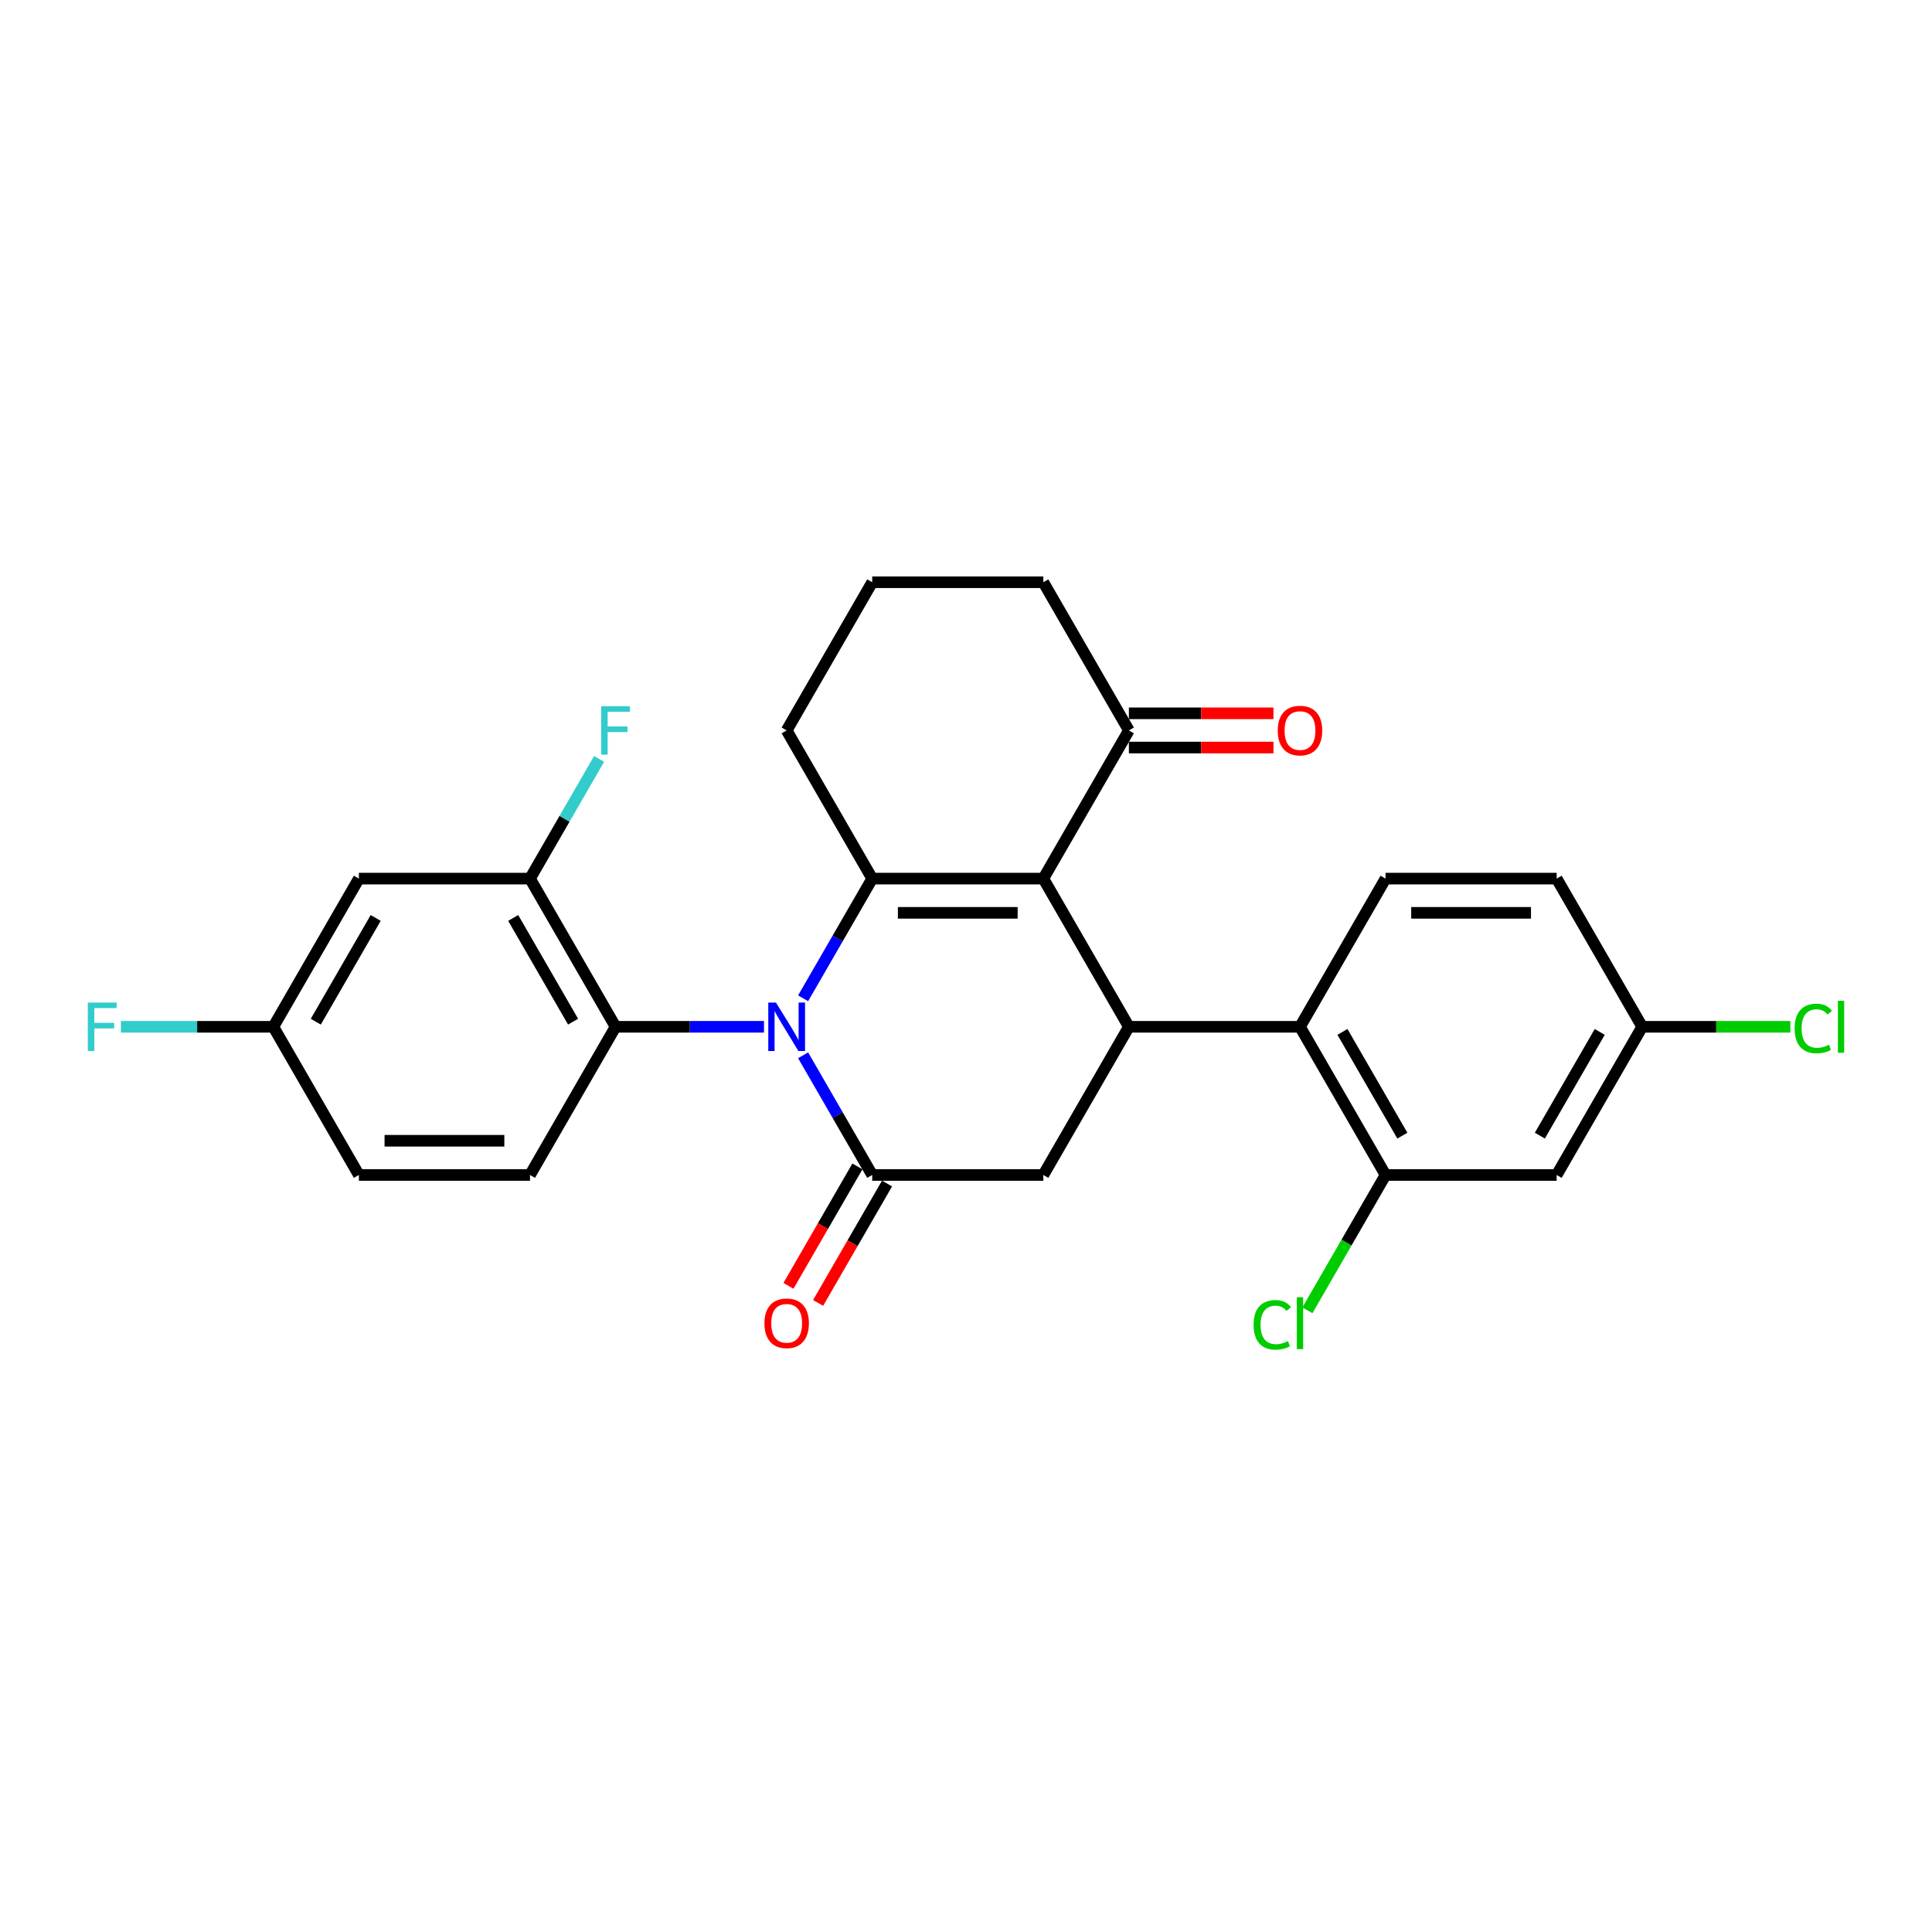 <?xml version='1.0' encoding='iso-8859-1'?>
<svg version='1.1' baseProfile='full'
              xmlns='http://www.w3.org/2000/svg'
                      xmlns:rdkit='http://www.rdkit.org/xml'
                      xmlns:xlink='http://www.w3.org/1999/xlink'
                  xml:space='preserve'
width='1000px' height='1000px' viewBox='0 0 1000 1000'>
<!-- END OF HEADER -->
<rect style='opacity:1.0;fill:#FFFFFF;stroke:none' width='1000' height='1000' x='0' y='0'> </rect>
<path class='bond-1' d='M 415.693,516.713 L 433.575,485.741' style='fill:none;fill-rule:evenodd;stroke:#0000FF;stroke-width:6px;stroke-linecap:butt;stroke-linejoin:miter;stroke-opacity:1' />
<path class='bond-1' d='M 433.575,485.741 L 451.457,454.768' style='fill:none;fill-rule:evenodd;stroke:#000000;stroke-width:6px;stroke-linecap:butt;stroke-linejoin:miter;stroke-opacity:1' />
<path class='bond-2' d='M 415.693,546.224 L 433.575,577.196' style='fill:none;fill-rule:evenodd;stroke:#0000FF;stroke-width:6px;stroke-linecap:butt;stroke-linejoin:miter;stroke-opacity:1' />
<path class='bond-2' d='M 433.575,577.196 L 451.457,608.169' style='fill:none;fill-rule:evenodd;stroke:#000000;stroke-width:6px;stroke-linecap:butt;stroke-linejoin:miter;stroke-opacity:1' />
<path class='bond-4' d='M 395.448,531.468 L 357.028,531.468' style='fill:none;fill-rule:evenodd;stroke:#0000FF;stroke-width:6px;stroke-linecap:butt;stroke-linejoin:miter;stroke-opacity:1' />
<path class='bond-4' d='M 357.028,531.468 L 318.609,531.468' style='fill:none;fill-rule:evenodd;stroke:#000000;stroke-width:6px;stroke-linecap:butt;stroke-linejoin:miter;stroke-opacity:1' />
<path class='bond-0' d='M 540.023,454.768 L 451.457,454.768' style='fill:none;fill-rule:evenodd;stroke:#000000;stroke-width:6px;stroke-linecap:butt;stroke-linejoin:miter;stroke-opacity:1' />
<path class='bond-0' d='M 526.738,472.482 L 464.742,472.482' style='fill:none;fill-rule:evenodd;stroke:#000000;stroke-width:6px;stroke-linecap:butt;stroke-linejoin:miter;stroke-opacity:1' />
<path class='bond-9' d='M 540.023,454.768 L 584.306,378.068' style='fill:none;fill-rule:evenodd;stroke:#000000;stroke-width:6px;stroke-linecap:butt;stroke-linejoin:miter;stroke-opacity:1' />
<path class='bond-27' d='M 540.023,454.768 L 584.306,531.468' style='fill:none;fill-rule:evenodd;stroke:#000000;stroke-width:6px;stroke-linecap:butt;stroke-linejoin:miter;stroke-opacity:1' />
<path class='bond-18' d='M 451.457,454.768 L 407.174,378.068' style='fill:none;fill-rule:evenodd;stroke:#000000;stroke-width:6px;stroke-linecap:butt;stroke-linejoin:miter;stroke-opacity:1' />
<path class='bond-5' d='M 451.457,608.169 L 540.023,608.169' style='fill:none;fill-rule:evenodd;stroke:#000000;stroke-width:6px;stroke-linecap:butt;stroke-linejoin:miter;stroke-opacity:1' />
<path class='bond-14' d='M 443.787,603.74 L 425.946,634.642' style='fill:none;fill-rule:evenodd;stroke:#000000;stroke-width:6px;stroke-linecap:butt;stroke-linejoin:miter;stroke-opacity:1' />
<path class='bond-14' d='M 425.946,634.642 L 408.105,665.544' style='fill:none;fill-rule:evenodd;stroke:#FF0000;stroke-width:6px;stroke-linecap:butt;stroke-linejoin:miter;stroke-opacity:1' />
<path class='bond-14' d='M 459.127,612.597 L 441.286,643.499' style='fill:none;fill-rule:evenodd;stroke:#000000;stroke-width:6px;stroke-linecap:butt;stroke-linejoin:miter;stroke-opacity:1' />
<path class='bond-14' d='M 441.286,643.499 L 423.445,674.4' style='fill:none;fill-rule:evenodd;stroke:#FF0000;stroke-width:6px;stroke-linecap:butt;stroke-linejoin:miter;stroke-opacity:1' />
<path class='bond-3' d='M 584.306,531.468 L 540.023,608.169' style='fill:none;fill-rule:evenodd;stroke:#000000;stroke-width:6px;stroke-linecap:butt;stroke-linejoin:miter;stroke-opacity:1' />
<path class='bond-6' d='M 584.306,531.468 L 672.871,531.468' style='fill:none;fill-rule:evenodd;stroke:#000000;stroke-width:6px;stroke-linecap:butt;stroke-linejoin:miter;stroke-opacity:1' />
<path class='bond-7' d='M 318.609,531.468 L 274.326,454.768' style='fill:none;fill-rule:evenodd;stroke:#000000;stroke-width:6px;stroke-linecap:butt;stroke-linejoin:miter;stroke-opacity:1' />
<path class='bond-7' d='M 296.626,528.82 L 265.628,475.13' style='fill:none;fill-rule:evenodd;stroke:#000000;stroke-width:6px;stroke-linecap:butt;stroke-linejoin:miter;stroke-opacity:1' />
<path class='bond-12' d='M 318.609,531.468 L 274.326,608.169' style='fill:none;fill-rule:evenodd;stroke:#000000;stroke-width:6px;stroke-linecap:butt;stroke-linejoin:miter;stroke-opacity:1' />
<path class='bond-8' d='M 672.871,531.468 L 717.154,608.169' style='fill:none;fill-rule:evenodd;stroke:#000000;stroke-width:6px;stroke-linecap:butt;stroke-linejoin:miter;stroke-opacity:1' />
<path class='bond-8' d='M 694.854,534.117 L 725.852,587.807' style='fill:none;fill-rule:evenodd;stroke:#000000;stroke-width:6px;stroke-linecap:butt;stroke-linejoin:miter;stroke-opacity:1' />
<path class='bond-13' d='M 672.871,531.468 L 717.154,454.768' style='fill:none;fill-rule:evenodd;stroke:#000000;stroke-width:6px;stroke-linecap:butt;stroke-linejoin:miter;stroke-opacity:1' />
<path class='bond-11' d='M 274.326,454.768 L 185.76,454.768' style='fill:none;fill-rule:evenodd;stroke:#000000;stroke-width:6px;stroke-linecap:butt;stroke-linejoin:miter;stroke-opacity:1' />
<path class='bond-20' d='M 274.326,454.768 L 292.208,423.796' style='fill:none;fill-rule:evenodd;stroke:#000000;stroke-width:6px;stroke-linecap:butt;stroke-linejoin:miter;stroke-opacity:1' />
<path class='bond-20' d='M 292.208,423.796 L 310.09,392.823' style='fill:none;fill-rule:evenodd;stroke:#33CCCC;stroke-width:6px;stroke-linecap:butt;stroke-linejoin:miter;stroke-opacity:1' />
<path class='bond-10' d='M 717.154,608.169 L 805.72,608.169' style='fill:none;fill-rule:evenodd;stroke:#000000;stroke-width:6px;stroke-linecap:butt;stroke-linejoin:miter;stroke-opacity:1' />
<path class='bond-19' d='M 717.154,608.169 L 696.935,643.19' style='fill:none;fill-rule:evenodd;stroke:#000000;stroke-width:6px;stroke-linecap:butt;stroke-linejoin:miter;stroke-opacity:1' />
<path class='bond-19' d='M 696.935,643.19 L 676.715,678.211' style='fill:none;fill-rule:evenodd;stroke:#00CC00;stroke-width:6px;stroke-linecap:butt;stroke-linejoin:miter;stroke-opacity:1' />
<path class='bond-15' d='M 584.306,386.925 L 621.725,386.925' style='fill:none;fill-rule:evenodd;stroke:#000000;stroke-width:6px;stroke-linecap:butt;stroke-linejoin:miter;stroke-opacity:1' />
<path class='bond-15' d='M 621.725,386.925 L 659.144,386.925' style='fill:none;fill-rule:evenodd;stroke:#FF0000;stroke-width:6px;stroke-linecap:butt;stroke-linejoin:miter;stroke-opacity:1' />
<path class='bond-15' d='M 584.306,369.212 L 621.725,369.212' style='fill:none;fill-rule:evenodd;stroke:#000000;stroke-width:6px;stroke-linecap:butt;stroke-linejoin:miter;stroke-opacity:1' />
<path class='bond-15' d='M 621.725,369.212 L 659.144,369.212' style='fill:none;fill-rule:evenodd;stroke:#FF0000;stroke-width:6px;stroke-linecap:butt;stroke-linejoin:miter;stroke-opacity:1' />
<path class='bond-29' d='M 584.306,378.068 L 540.023,301.368' style='fill:none;fill-rule:evenodd;stroke:#000000;stroke-width:6px;stroke-linecap:butt;stroke-linejoin:miter;stroke-opacity:1' />
<path class='bond-30' d='M 805.72,608.169 L 850.003,531.468' style='fill:none;fill-rule:evenodd;stroke:#000000;stroke-width:6px;stroke-linecap:butt;stroke-linejoin:miter;stroke-opacity:1' />
<path class='bond-30' d='M 797.022,587.807 L 828.02,534.117' style='fill:none;fill-rule:evenodd;stroke:#000000;stroke-width:6px;stroke-linecap:butt;stroke-linejoin:miter;stroke-opacity:1' />
<path class='bond-28' d='M 185.76,454.768 L 141.477,531.468' style='fill:none;fill-rule:evenodd;stroke:#000000;stroke-width:6px;stroke-linecap:butt;stroke-linejoin:miter;stroke-opacity:1' />
<path class='bond-28' d='M 194.458,475.13 L 163.46,528.82' style='fill:none;fill-rule:evenodd;stroke:#000000;stroke-width:6px;stroke-linecap:butt;stroke-linejoin:miter;stroke-opacity:1' />
<path class='bond-21' d='M 274.326,608.169 L 185.76,608.169' style='fill:none;fill-rule:evenodd;stroke:#000000;stroke-width:6px;stroke-linecap:butt;stroke-linejoin:miter;stroke-opacity:1' />
<path class='bond-21' d='M 261.041,590.455 L 199.045,590.455' style='fill:none;fill-rule:evenodd;stroke:#000000;stroke-width:6px;stroke-linecap:butt;stroke-linejoin:miter;stroke-opacity:1' />
<path class='bond-22' d='M 717.154,454.768 L 805.72,454.768' style='fill:none;fill-rule:evenodd;stroke:#000000;stroke-width:6px;stroke-linecap:butt;stroke-linejoin:miter;stroke-opacity:1' />
<path class='bond-22' d='M 730.439,472.482 L 792.435,472.482' style='fill:none;fill-rule:evenodd;stroke:#000000;stroke-width:6px;stroke-linecap:butt;stroke-linejoin:miter;stroke-opacity:1' />
<path class='bond-16' d='M 141.477,531.468 L 185.76,608.169' style='fill:none;fill-rule:evenodd;stroke:#000000;stroke-width:6px;stroke-linecap:butt;stroke-linejoin:miter;stroke-opacity:1' />
<path class='bond-23' d='M 141.477,531.468 L 102.03,531.468' style='fill:none;fill-rule:evenodd;stroke:#000000;stroke-width:6px;stroke-linecap:butt;stroke-linejoin:miter;stroke-opacity:1' />
<path class='bond-23' d='M 102.03,531.468 L 62.583,531.468' style='fill:none;fill-rule:evenodd;stroke:#33CCCC;stroke-width:6px;stroke-linecap:butt;stroke-linejoin:miter;stroke-opacity:1' />
<path class='bond-17' d='M 850.003,531.468 L 805.72,454.768' style='fill:none;fill-rule:evenodd;stroke:#000000;stroke-width:6px;stroke-linecap:butt;stroke-linejoin:miter;stroke-opacity:1' />
<path class='bond-24' d='M 850.003,531.468 L 888.343,531.468' style='fill:none;fill-rule:evenodd;stroke:#000000;stroke-width:6px;stroke-linecap:butt;stroke-linejoin:miter;stroke-opacity:1' />
<path class='bond-24' d='M 888.343,531.468 L 926.683,531.468' style='fill:none;fill-rule:evenodd;stroke:#00CC00;stroke-width:6px;stroke-linecap:butt;stroke-linejoin:miter;stroke-opacity:1' />
<path class='bond-26' d='M 407.174,378.068 L 451.457,301.368' style='fill:none;fill-rule:evenodd;stroke:#000000;stroke-width:6px;stroke-linecap:butt;stroke-linejoin:miter;stroke-opacity:1' />
<path class='bond-25' d='M 540.023,301.368 L 451.457,301.368' style='fill:none;fill-rule:evenodd;stroke:#000000;stroke-width:6px;stroke-linecap:butt;stroke-linejoin:miter;stroke-opacity:1' />
<path  class='atom-0' d='M 401.63 518.928
L 409.849 532.212
Q 410.664 533.523, 411.975 535.897
Q 413.285 538.27, 413.356 538.412
L 413.356 518.928
L 416.686 518.928
L 416.686 544.009
L 413.25 544.009
L 404.429 529.485
Q 403.401 527.784, 402.303 525.836
Q 401.24 523.887, 400.922 523.285
L 400.922 544.009
L 397.662 544.009
L 397.662 518.928
L 401.63 518.928
' fill='#0000FF'/>
<path  class='atom-15' d='M 395.661 684.94
Q 395.661 678.917, 398.637 675.552
Q 401.612 672.186, 407.174 672.186
Q 412.736 672.186, 415.712 675.552
Q 418.688 678.917, 418.688 684.94
Q 418.688 691.033, 415.677 694.505
Q 412.665 697.941, 407.174 697.941
Q 401.648 697.941, 398.637 694.505
Q 395.661 691.068, 395.661 684.94
M 407.174 695.107
Q 411 695.107, 413.055 692.556
Q 415.145 689.97, 415.145 684.94
Q 415.145 680.015, 413.055 677.535
Q 411 675.02, 407.174 675.02
Q 403.348 675.02, 401.258 677.5
Q 399.203 679.98, 399.203 684.94
Q 399.203 690.006, 401.258 692.556
Q 403.348 695.107, 407.174 695.107
' fill='#FF0000'/>
<path  class='atom-16' d='M 661.358 378.139
Q 661.358 372.117, 664.334 368.751
Q 667.309 365.386, 672.871 365.386
Q 678.433 365.386, 681.409 368.751
Q 684.385 372.117, 684.385 378.139
Q 684.385 384.232, 681.374 387.704
Q 678.362 391.141, 672.871 391.141
Q 667.345 391.141, 664.334 387.704
Q 661.358 384.268, 661.358 378.139
M 672.871 388.306
Q 676.697 388.306, 678.752 385.756
Q 680.842 383.17, 680.842 378.139
Q 680.842 373.215, 678.752 370.735
Q 676.697 368.22, 672.871 368.22
Q 669.045 368.22, 666.955 370.7
Q 664.9 373.179, 664.9 378.139
Q 664.9 383.205, 666.955 385.756
Q 669.045 388.306, 672.871 388.306
' fill='#FF0000'/>
<path  class='atom-20' d='M 648.852 685.737
Q 648.852 679.502, 651.757 676.242
Q 654.698 672.948, 660.26 672.948
Q 665.432 672.948, 668.195 676.597
L 665.857 678.51
Q 663.838 675.853, 660.26 675.853
Q 656.469 675.853, 654.45 678.403
Q 652.466 680.919, 652.466 685.737
Q 652.466 690.696, 654.52 693.247
Q 656.611 695.798, 660.649 695.798
Q 663.412 695.798, 666.636 694.133
L 667.628 696.79
Q 666.317 697.64, 664.334 698.136
Q 662.35 698.632, 660.153 698.632
Q 654.698 698.632, 651.757 695.302
Q 648.852 691.972, 648.852 685.737
' fill='#00CC00'/>
<path  class='atom-20' d='M 671.242 671.424
L 674.501 671.424
L 674.501 698.313
L 671.242 698.313
L 671.242 671.424
' fill='#00CC00'/>
<path  class='atom-21' d='M 311.151 365.527
L 326.066 365.527
L 326.066 368.397
L 314.517 368.397
L 314.517 376.014
L 324.791 376.014
L 324.791 378.919
L 314.517 378.919
L 314.517 390.609
L 311.151 390.609
L 311.151 365.527
' fill='#33CCCC'/>
<path  class='atom-24' d='M 45.455 518.928
L 60.369 518.928
L 60.369 521.797
L 48.82 521.797
L 48.82 529.414
L 59.094 529.414
L 59.094 532.319
L 48.82 532.319
L 48.82 544.009
L 45.455 544.009
L 45.455 518.928
' fill='#33CCCC'/>
<path  class='atom-25' d='M 928.897 532.336
Q 928.897 526.101, 931.802 522.842
Q 934.742 519.548, 940.304 519.548
Q 945.476 519.548, 948.24 523.196
L 945.901 525.109
Q 943.882 522.453, 940.304 522.453
Q 936.513 522.453, 934.494 525.003
Q 932.51 527.518, 932.51 532.336
Q 932.51 537.296, 934.565 539.847
Q 936.655 542.397, 940.694 542.397
Q 943.457 542.397, 946.681 540.732
L 947.673 543.389
Q 946.362 544.24, 944.378 544.736
Q 942.394 545.232, 940.198 545.232
Q 934.742 545.232, 931.802 541.902
Q 928.897 538.571, 928.897 532.336
' fill='#00CC00'/>
<path  class='atom-25' d='M 951.286 518.024
L 954.545 518.024
L 954.545 544.913
L 951.286 544.913
L 951.286 518.024
' fill='#00CC00'/>
</svg>
